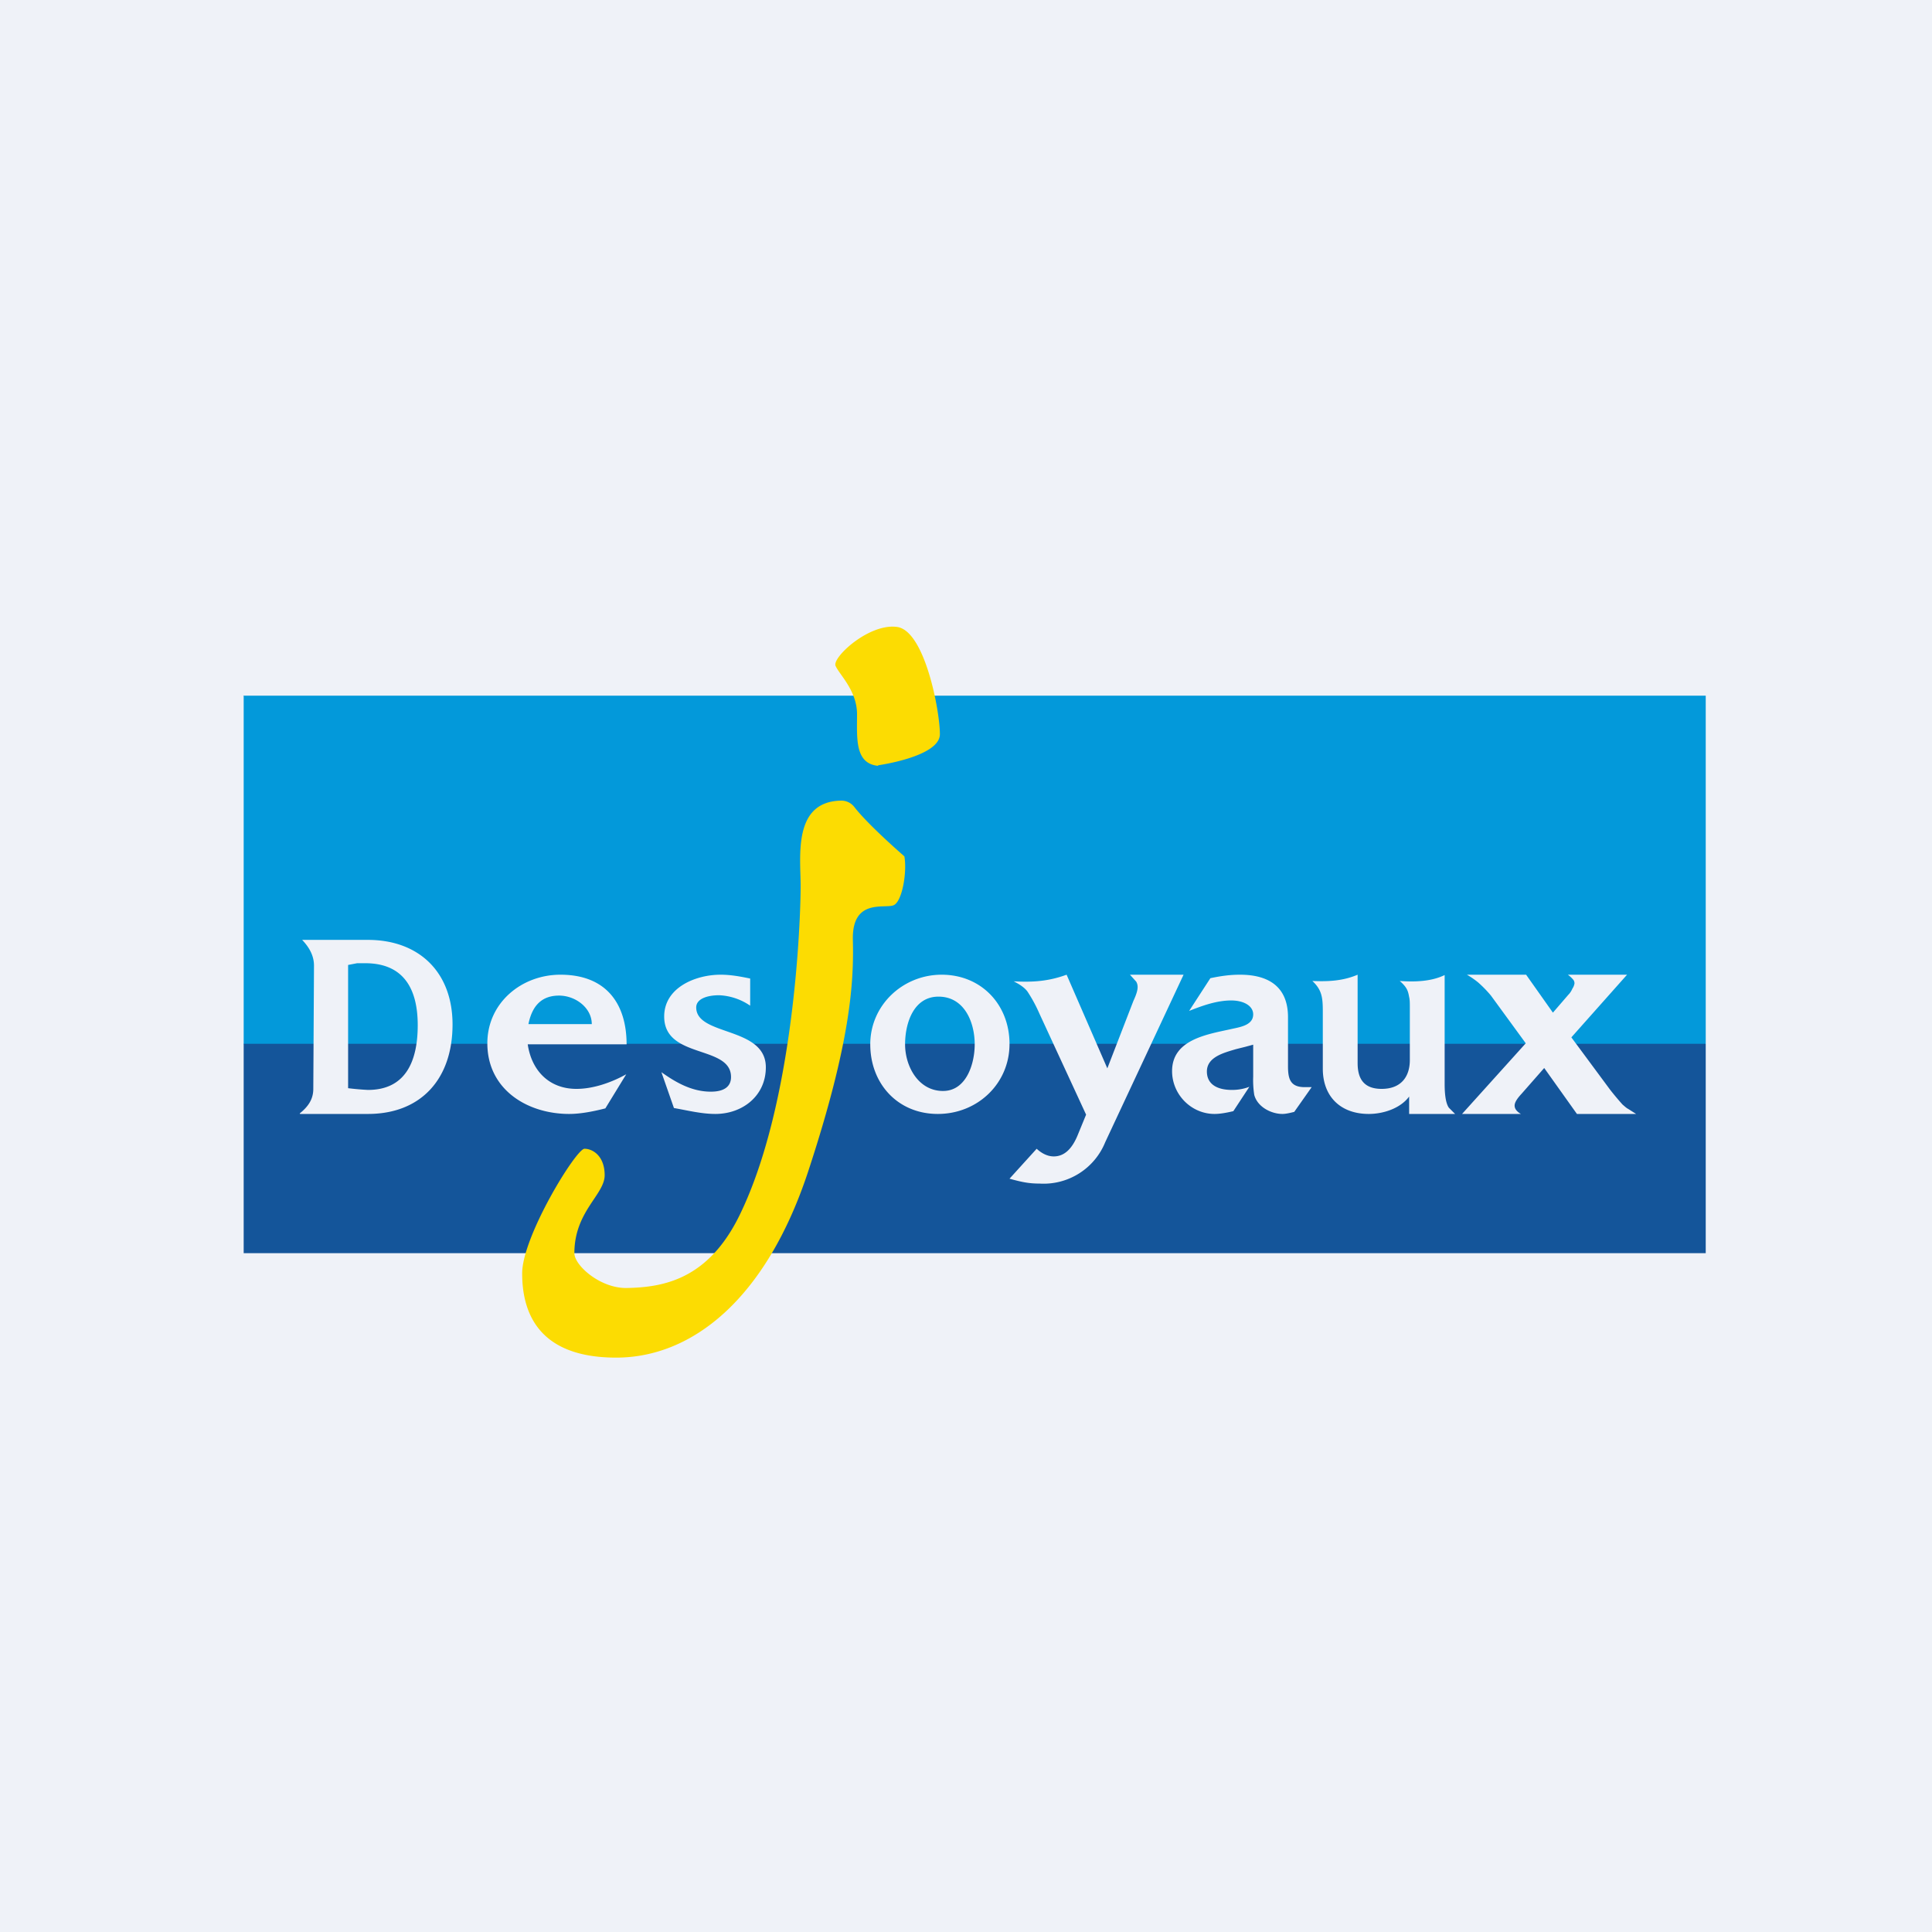 <?xml version="1.0" encoding="UTF-8"?>
<!-- generated by Finnhub -->
<svg viewBox="0 0 55.5 55.5" xmlns="http://www.w3.org/2000/svg">
<path d="M 0,0 H 55.5 V 55.5 H 0 Z" fill="rgb(239, 242, 248)"/>
<path d="M 6.99,19.985 H 49 V 30 H 7 V 20 Z" fill="rgb(3, 153, 218)"/>
<path d="M 48.99,29.985 H 7 V 36 H 49 V 30 Z" fill="rgb(20, 85, 154)"/>
<path d="M 25.22,21.985 S 27,21.74 27,21.09 C 27,20.43 26.57,18.12 25.77,18.01 C 24.97,17.9 23.92,18.87 24,19.12 C 24.1,19.37 24.62,19.83 24.62,20.52 C 24.62,21.2 24.55,21.94 25.23,22 Z M 25.98,24.6 S 24.95,23.71 24.54,23.18 A 0.47,0.47 0 0,0 24.14,23 C 22.77,23.04 23,24.62 23,25.45 C 23,26.37 22.83,31.66 21.25,34.9 C 20.34,36.77 19.04,36.98 18,37 C 17.24,37.01 16.5,36.35 16.5,36 C 16.5,34.8 17.37,34.32 17.37,33.76 C 17.37,33.21 17.03,33 16.79,33 C 16.55,33 15,35.52 15,36.58 S 15.41,39 17.7,39 C 19.86,39 22,37.35 23.22,33.64 C 24.44,29.93 24.53,28.22 24.5,27 C 24.47,25.78 25.44,26.12 25.68,26 S 26.06,25.05 25.98,24.6 Z" fill="rgb(252, 220, 2)"/>
<path d="M 8.61,31.985 C 8.84,31.8 9,31.59 9,31.28 L 9.02,27.74 C 9.02,27.45 8.88,27.21 8.68,27 H 10.57 C 12.03,27 13,27.92 13,29.43 C 13,31 12.09,32 10.57,32 H 8.62 Z M 10,27.72 V 31.26 A 7.68,7.68 0 0,0 10.57,31.31 C 11.65,31.31 12,30.49 12,29.45 C 12,28.36 11.56,27.67 10.49,27.67 H 10.26 L 10,27.72 Z M 18,30 H 15.16 C 15.27,30.75 15.77,31.28 16.56,31.28 C 17.04,31.28 17.56,31.1 17.99,30.86 L 17.39,31.84 C 17,31.94 16.65,32 16.35,32 C 15.15,32 14,31.3 14,29.97 C 14,28.81 14.98,28 16.1,28 C 17.42,28 18,28.84 18,30 Z M 16.06,28.6 C 15.58,28.6 15.29,28.87 15.18,29.42 H 17 C 17,28.95 16.53,28.6 16.06,28.6 Z M 19,30.8 C 19.42,31.1 19.88,31.36 20.42,31.36 C 20.82,31.36 21,31.2 21,30.94 C 21,30.01 19.08,30.43 19.08,29.2 C 19.08,28.37 19.98,28 20.7,28 C 20.99,28 21.26,28.05 21.55,28.11 V 28.89 A 1.7,1.7 0 0,0 20.66,28.59 C 20.3,28.59 20,28.7 20,28.94 C 20,29.77 22,29.48 22,30.66 C 22,31.48 21.33,32 20.55,32 C 20.15,32 19.76,31.9 19.36,31.83 L 19,30.8 Z M 25,30 C 25,28.87 25.94,28 27.05,28 C 28.19,28 29,28.86 29,29.99 C 29,31.13 28.08,32 26.94,32 C 25.79,32 25,31.13 25,30 Z M 26,30 C 26,30.63 26.38,31.34 27.09,31.34 C 27.76,31.34 28,30.56 28,30 C 28,29.36 27.7,28.63 26.96,28.63 C 26.24,28.63 26,29.4 26,30 Z M 29,33.86 L 29.78,33 C 29.91,33.12 30.08,33.22 30.27,33.22 C 30.57,33.22 30.8,33.01 30.97,32.58 L 31.2,32.02 L 29.86,29.12 A 4.18,4.18 0 0,0 29.52,28.49 C 29.45,28.39 29.32,28.29 29.12,28.19 C 29.67,28.22 30.12,28.19 30.64,28 L 31.81,30.69 L 32.56,28.75 C 32.64,28.58 32.68,28.45 32.68,28.36 A 0.3,0.3 0 0,0 32.64,28.2 L 32.46,28 H 34 L 31.75,32.81 A 1.91,1.91 0 0,1 29.86,34 C 29.56,34 29.36,33.96 29,33.86 Z M 34.16,29.04 L 34.77,28.1 C 35.1,28.03 35.36,28 35.62,28 C 36.46,28 37,28.36 37,29.22 V 30.63 C 37,31 37.07,31.23 37.48,31.23 H 37.68 L 37.18,31.94 C 37.03,31.98 36.92,32 36.84,32 C 36.52,32 36.12,31.8 36.03,31.45 A 2.77,2.77 0 0,1 36,30.93 V 30.01 L 35.78,30.07 L 35.5,30.14 C 35.17,30.24 34.67,30.36 34.67,30.78 C 34.67,31.13 34.94,31.31 35.39,31.31 A 1.38,1.38 0 0,0 35.89,31.22 L 35.43,31.92 C 35.22,31.97 35.04,32 34.89,32 C 34.22,32 33.67,31.44 33.67,30.77 C 33.67,29.88 34.64,29.72 35.33,29.57 C 35.58,29.51 36,29.47 36,29.14 C 36,28.89 35.72,28.74 35.37,28.74 C 34.95,28.74 34.54,28.89 34.16,29.04 Z M 37.7,28.18 C 38.15,28.2 38.58,28.18 39,28 V 30.54 C 39,30.99 39.18,31.28 39.69,31.28 C 40.24,31.28 40.5,30.94 40.5,30.45 V 28.95 C 40.5,28.82 40.5,28.72 40.48,28.64 C 40.45,28.48 40.43,28.37 40.21,28.18 C 40.63,28.21 41.11,28.2 41.5,28.01 V 31.13 C 41.5,31.32 41.51,31.66 41.62,31.82 L 41.8,32 H 40.48 V 31.5 C 40.23,31.84 39.74,32 39.32,32 C 38.51,32 38,31.5 38,30.7 V 29.07 C 38,28.67 37.98,28.44 37.7,28.18 Z M 42,32 L 43.83,29.97 L 42.83,28.6 A 3.43,3.43 0 0,0 42.46,28.22 A 2.52,2.52 0 0,0 42.14,28 H 43.84 L 44.61,29.09 L 45.05,28.58 C 45.1,28.53 45.14,28.47 45.17,28.4 A 0.37,0.37 0 0,0 45.23,28.25 A 0.18,0.18 0 0,0 45.2,28.15 A 0.95,0.95 0 0,0 45.04,28 H 46.74 L 45.14,29.8 L 46.25,31.3 A 8.14,8.14 0 0,0 46.61,31.73 C 46.67,31.78 46.72,31.83 46.78,31.86 L 47,32 H 45.3 L 44.36,30.68 L 43.71,31.42 C 43.58,31.56 43.51,31.67 43.51,31.76 C 43.51,31.85 43.57,31.93 43.69,32 H 42 Z" fill="rgb(239, 242, 248)"/>
</svg>
